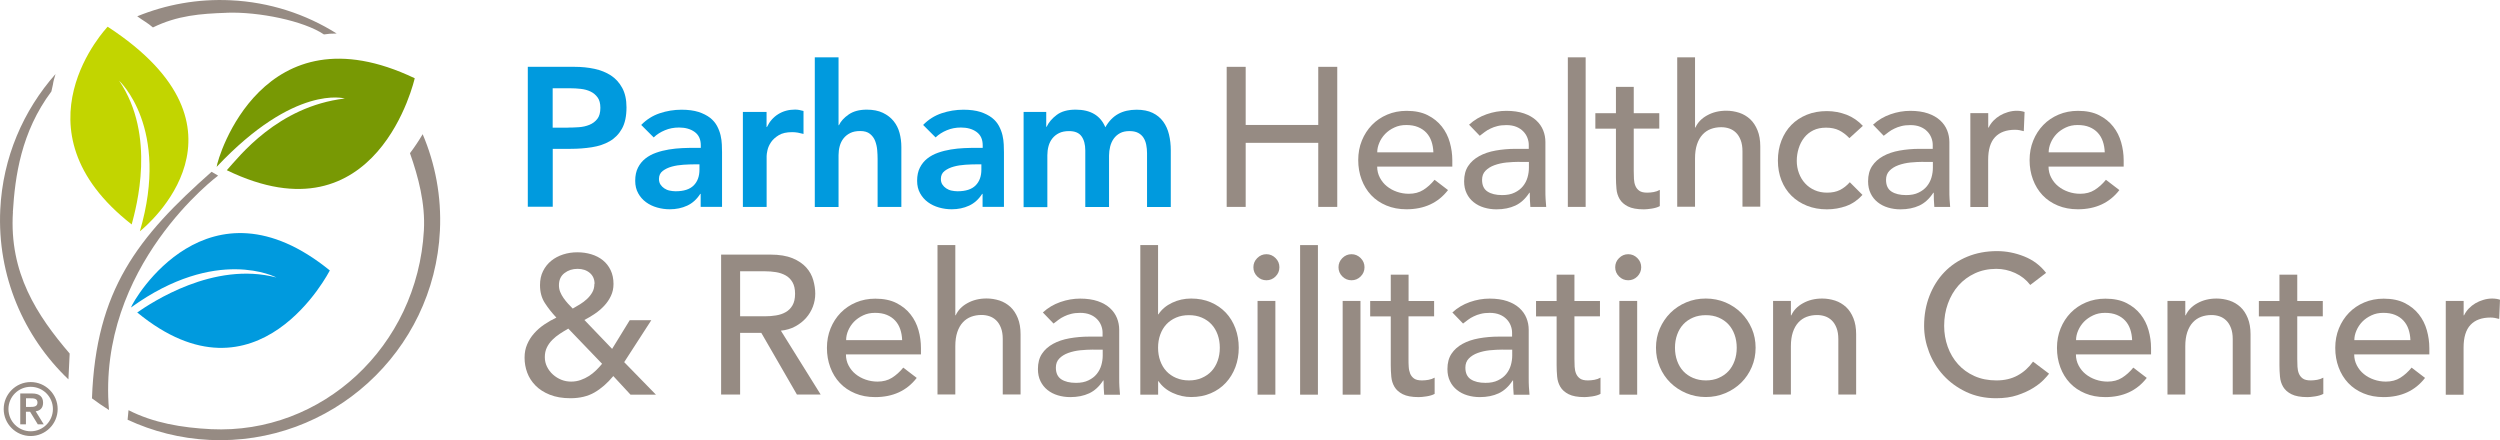 <?xml version="1.0" encoding="UTF-8"?><svg id="Layer_2" xmlns="http://www.w3.org/2000/svg" viewBox="0 0 378.93 66.72"><defs><style>.cls-1{fill:#009ade;}.cls-2{fill:#c2d500;}.cls-3{fill:#968b83;}.cls-4{fill:#789904;}</style></defs><g id="_R_"><path class="cls-1" d="m80,10.13h7.14c1.02,0,2,.1,2.95.3s1.78.54,2.5,1c.72.47,1.29,1.1,1.72,1.89s.65,1.77.65,2.95c0,1.34-.23,2.42-.69,3.24-.46.82-1.08,1.45-1.86,1.9-.78.45-1.68.75-2.71.91-1.03.16-2.1.24-3.22.24h-2.7v8.78h-3.78V10.13Zm6.06,9.21c.54,0,1.1-.02,1.68-.06.58-.04,1.11-.16,1.6-.36s.89-.5,1.2-.9c.31-.4.46-.96.46-1.68,0-.66-.14-1.19-.42-1.57-.28-.39-.64-.69-1.08-.9-.44-.21-.93-.34-1.47-.4s-1.06-.09-1.56-.09h-2.7v5.97h2.28Z"/><path class="cls-1" d="m106.23,29.38h-.09c-.52.82-1.18,1.42-1.98,1.79-.8.37-1.68.55-2.64.55-.66,0-1.3-.09-1.93-.27-.63-.18-1.19-.45-1.68-.81-.49-.36-.88-.81-1.18-1.35-.3-.54-.45-1.17-.45-1.89,0-.78.14-1.44.42-1.99.28-.55.65-1.01,1.12-1.38.47-.37,1.01-.66,1.63-.88.62-.22,1.26-.38,1.93-.49.67-.11,1.34-.18,2.02-.21.68-.03,1.32-.04,1.92-.04h.9v-.39c0-.9-.31-1.57-.93-2.02-.62-.45-1.41-.67-2.37-.67-.76,0-1.47.13-2.13.41-.66.27-1.23.63-1.71,1.09l-1.89-1.89c.8-.82,1.73-1.41,2.8-1.77s2.17-.54,3.31-.54c1.02,0,1.88.12,2.58.34.7.23,1.28.53,1.74.88.46.36.81.78,1.06,1.24.25.47.43.95.54,1.42.11.48.17.94.19,1.39.02.45.03.85.03,1.19v8.27h-3.24v-1.98Zm-.21-4.47h-.75c-.5,0-1.06.02-1.68.06-.62.04-1.2.13-1.75.28-.55.15-1.01.37-1.39.66-.38.29-.57.7-.57,1.21,0,.34.08.62.23.85s.34.42.58.58c.24.16.51.28.81.34s.6.1.9.1c1.24,0,2.15-.29,2.74-.88.59-.59.88-1.39.88-2.41v-.81Z"/><path class="cls-1" d="m112.59,16.97h3.6v2.28h.06c.4-.84.97-1.49,1.71-1.95.74-.46,1.59-.69,2.55-.69.22,0,.43.02.64.06s.42.09.64.15v3.48c-.3-.08-.59-.14-.88-.2-.29-.05-.57-.07-.85-.07-.84,0-1.51.15-2.02.46-.51.31-.9.66-1.17,1.06-.27.4-.45.8-.54,1.2-.09.4-.13.7-.13.9v7.71h-3.6v-14.39Z"/><path class="cls-1" d="m127.1,18.98h.06c.28-.6.77-1.14,1.48-1.63s1.62-.73,2.74-.73c.96,0,1.77.16,2.44.48.67.32,1.21.74,1.63,1.26.42.52.72,1.12.9,1.8.18.68.27,1.39.27,2.13v9.08h-3.6v-7.29c0-.4-.02-.84-.06-1.33-.04-.49-.15-.95-.31-1.38s-.43-.79-.79-1.08c-.36-.29-.85-.43-1.47-.43s-1.1.1-1.51.3c-.41.2-.75.47-1.02.81-.27.34-.46.73-.58,1.17-.12.44-.18.9-.18,1.38v7.86h-3.6V8.69h3.6v10.28Z"/><path class="cls-1" d="m148.96,29.38h-.09c-.52.82-1.18,1.42-1.98,1.79-.8.37-1.68.55-2.64.55-.66,0-1.3-.09-1.93-.27-.63-.18-1.19-.45-1.68-.81-.49-.36-.88-.81-1.18-1.35-.3-.54-.45-1.17-.45-1.89,0-.78.14-1.44.42-1.99.28-.55.65-1.01,1.12-1.38.47-.37,1.01-.66,1.63-.88.62-.22,1.26-.38,1.93-.49.67-.11,1.34-.18,2.02-.21.68-.03,1.32-.04,1.92-.04h.9v-.39c0-.9-.31-1.57-.93-2.02-.62-.45-1.41-.67-2.37-.67-.76,0-1.47.13-2.13.41-.66.27-1.23.63-1.71,1.09l-1.89-1.89c.8-.82,1.73-1.41,2.8-1.77s2.17-.54,3.31-.54c1.02,0,1.88.12,2.58.34.7.23,1.28.53,1.74.88.46.36.81.78,1.06,1.24.25.47.43.95.54,1.42.11.48.17.94.19,1.39.02.45.03.85.03,1.19v8.27h-3.24v-1.98Zm-.21-4.47h-.75c-.5,0-1.06.02-1.68.06-.62.04-1.2.13-1.75.28-.55.15-1.01.37-1.39.66-.38.29-.57.7-.57,1.21,0,.34.08.62.23.85s.34.42.58.58.51.28.81.34.6.1.9.1c1.24,0,2.15-.29,2.74-.88.59-.59.88-1.39.88-2.41v-.81Z"/><path class="cls-1" d="m155.16,16.97h3.42v2.25h.06c.32-.68.83-1.28,1.54-1.81.71-.53,1.66-.79,2.86-.79,2.26,0,3.76.89,4.5,2.67.52-.92,1.17-1.59,1.95-2.02.78-.43,1.71-.64,2.79-.64.96,0,1.77.16,2.43.48s1.19.76,1.6,1.32c.41.56.7,1.21.88,1.96.18.75.27,1.55.27,2.41v8.58h-3.6v-8.16c0-.44-.04-.86-.12-1.27-.08-.41-.22-.77-.42-1.08-.2-.31-.47-.55-.81-.73s-.78-.27-1.32-.27-1.03.1-1.42.31c-.39.21-.71.49-.96.84-.25.35-.43.75-.54,1.2-.11.45-.17.9-.17,1.36v7.8h-3.6v-8.58c0-.9-.19-1.61-.57-2.14-.38-.53-1.01-.79-1.89-.79-.6,0-1.1.1-1.51.3-.41.2-.75.47-1.02.81-.27.34-.46.73-.58,1.17-.12.44-.18.9-.18,1.38v7.86h-3.6v-14.39Z"/><path class="cls-3" d="m185.93,10.13h2.88v8.81h11v-8.81h2.88v21.23h-2.88v-9.71h-11v9.71h-2.88V10.13Z"/><path class="cls-3" d="m208.74,25.24c0,.62.14,1.18.41,1.69s.62.95,1.06,1.3c.44.36.95.64,1.53.84.58.2,1.18.3,1.8.3.84,0,1.57-.19,2.19-.58s1.19-.9,1.71-1.54l2.04,1.56c-1.5,1.94-3.6,2.91-6.3,2.91-1.12,0-2.13-.19-3.04-.57s-1.68-.9-2.31-1.57c-.63-.67-1.11-1.46-1.45-2.37-.34-.91-.51-1.89-.51-2.95s.18-2.04.55-2.95c.37-.91.88-1.7,1.53-2.37.65-.67,1.42-1.19,2.32-1.57.9-.38,1.88-.57,2.94-.57,1.26,0,2.32.22,3.19.66.87.44,1.58,1.01,2.14,1.72.56.71.96,1.51,1.21,2.4s.38,1.79.38,2.71v.96h-11.39Zm8.52-2.16c-.02-.6-.12-1.15-.29-1.65-.17-.5-.42-.93-.76-1.3s-.77-.66-1.28-.87c-.51-.21-1.1-.31-1.78-.31s-1.26.12-1.81.38c-.55.25-1.01.58-1.39.97-.38.4-.68.84-.88,1.33-.21.49-.32.97-.32,1.46h8.52Z"/><path class="cls-3" d="m222.68,18.89c.76-.7,1.64-1.22,2.64-1.57,1-.35,2-.52,3-.52s1.93.13,2.68.39c.75.26,1.36.61,1.84,1.05s.83.94,1.06,1.51c.23.57.34,1.16.34,1.78v7.26c0,.5,0,.96.03,1.38.02.42.05.82.09,1.2h-2.4c-.06-.72-.09-1.44-.09-2.16h-.06c-.6.92-1.31,1.57-2.13,1.95s-1.77.57-2.85.57c-.66,0-1.29-.09-1.89-.27-.6-.18-1.12-.45-1.57-.81-.45-.36-.81-.8-1.06-1.33-.26-.53-.39-1.14-.39-1.84,0-.92.2-1.69.61-2.31.41-.62.97-1.12,1.68-1.51.71-.39,1.54-.67,2.49-.84.95-.17,1.96-.26,3.04-.26h1.98v-.6c0-.36-.07-.72-.21-1.08-.14-.36-.35-.69-.63-.97-.28-.29-.63-.52-1.05-.69s-.92-.26-1.5-.26c-.52,0-.97.05-1.36.15s-.75.22-1.06.38c-.32.15-.61.32-.87.52-.26.2-.51.39-.75.57l-1.62-1.68Zm7.62,5.64c-.64,0-1.29.04-1.96.1-.67.07-1.28.21-1.83.41-.55.2-1,.48-1.35.84-.35.36-.52.82-.52,1.38,0,.82.27,1.41.82,1.77s1.29.54,2.23.54c.74,0,1.37-.12,1.89-.38.52-.25.94-.57,1.26-.97.32-.4.55-.84.69-1.33.14-.49.21-.97.21-1.45v-.9h-1.44Z"/><path class="cls-3" d="m237.64,8.69h2.7v22.67h-2.7V8.69Z"/><path class="cls-3" d="m251.5,19.49h-3.87v6.45c0,.4.01.79.03,1.18.02.39.09.74.22,1.05.13.31.33.56.6.75.27.19.67.28,1.18.28.32,0,.65-.03.99-.09.34-.06.65-.17.93-.33v2.46c-.32.18-.73.3-1.24.38s-.9.11-1.18.11c-1.04,0-1.84-.15-2.41-.44-.57-.29-.99-.66-1.26-1.12-.27-.46-.43-.97-.48-1.54-.05-.57-.08-1.14-.08-1.72v-7.41h-3.12v-2.34h3.12v-3.99h2.7v3.99h3.87v2.34Z"/><path class="cls-3" d="m254.22,8.69h2.7v10.64h.06c.34-.76.93-1.38,1.77-1.84.84-.47,1.81-.71,2.91-.71.68,0,1.33.11,1.96.31.63.21,1.18.54,1.65.97.47.44.84,1,1.12,1.69.28.69.42,1.5.42,2.44v9.14h-2.7v-8.4c0-.66-.09-1.22-.27-1.69s-.42-.85-.72-1.14-.64-.5-1.03-.63c-.39-.13-.79-.19-1.21-.19-.56,0-1.08.09-1.56.27-.48.18-.9.46-1.26.85-.36.39-.64.88-.84,1.48-.2.6-.3,1.31-.3,2.13v7.32h-2.7V8.69Z"/><path class="cls-3" d="m280.31,20.93c-.5-.52-1.02-.91-1.57-1.18s-1.21-.4-1.96-.4-1.38.13-1.93.4c-.55.27-1.01.64-1.38,1.11-.37.47-.65,1.01-.84,1.62-.19.61-.29,1.24-.29,1.9s.11,1.28.33,1.87c.22.59.53,1.11.93,1.54.4.44.88.78,1.44,1.03.56.25,1.19.38,1.89.38.76,0,1.41-.13,1.95-.4s1.04-.66,1.5-1.18l1.92,1.92c-.7.78-1.51,1.34-2.44,1.68s-1.91.51-2.95.51c-1.1,0-2.1-.18-3.01-.54-.91-.36-1.69-.86-2.35-1.51-.66-.65-1.17-1.43-1.53-2.34-.36-.91-.54-1.91-.54-3.01s.18-2.11.54-3.03c.36-.92.86-1.71,1.51-2.37.65-.66,1.43-1.17,2.34-1.54.91-.37,1.92-.55,3.04-.55,1.04,0,2.03.19,2.98.55.95.37,1.77.94,2.47,1.69l-2.04,1.86Z"/><path class="cls-3" d="m283.91,18.89c.76-.7,1.64-1.22,2.64-1.57,1-.35,2-.52,3-.52s1.93.13,2.68.39c.75.26,1.36.61,1.84,1.05s.83.94,1.06,1.51c.23.57.34,1.16.34,1.78v7.26c0,.5,0,.96.03,1.38.02.42.05.82.09,1.2h-2.4c-.06-.72-.09-1.44-.09-2.16h-.06c-.6.92-1.31,1.57-2.13,1.95s-1.77.57-2.85.57c-.66,0-1.29-.09-1.89-.27-.6-.18-1.12-.45-1.57-.81-.45-.36-.81-.8-1.06-1.33-.26-.53-.39-1.14-.39-1.84,0-.92.2-1.69.61-2.31.41-.62.97-1.12,1.68-1.51.71-.39,1.54-.67,2.49-.84.95-.17,1.96-.26,3.04-.26h1.98v-.6c0-.36-.07-.72-.21-1.08-.14-.36-.35-.69-.63-.97-.28-.29-.63-.52-1.05-.69s-.92-.26-1.5-.26c-.52,0-.97.05-1.36.15s-.75.22-1.06.38c-.32.15-.61.32-.87.52-.26.2-.51.39-.75.57l-1.62-1.68Zm7.62,5.64c-.64,0-1.29.04-1.96.1-.67.07-1.28.21-1.83.41-.55.2-1,.48-1.35.84-.35.36-.52.82-.52,1.38,0,.82.27,1.41.82,1.77s1.29.54,2.23.54c.74,0,1.37-.12,1.89-.38.52-.25.94-.57,1.26-.97.32-.4.55-.84.69-1.33.14-.49.21-.97.21-1.45v-.9h-1.44Z"/><path class="cls-3" d="m298.66,17.15h2.7v2.19h.06c.18-.38.42-.72.72-1.04.3-.31.63-.57,1-.79.37-.22.77-.39,1.21-.52.44-.13.88-.2,1.32-.2s.84.06,1.2.18l-.12,2.91c-.22-.06-.44-.11-.66-.15-.22-.04-.44-.06-.66-.06-1.32,0-2.33.37-3.03,1.11-.7.74-1.05,1.89-1.05,3.45v7.14h-2.7v-14.21Z"/><path class="cls-3" d="m310.5,25.24c0,.62.14,1.18.41,1.69s.62.95,1.06,1.3c.44.36.95.64,1.53.84.58.2,1.18.3,1.8.3.84,0,1.57-.19,2.19-.58.62-.39,1.19-.9,1.71-1.54l2.04,1.56c-1.5,1.94-3.6,2.91-6.3,2.91-1.12,0-2.13-.19-3.04-.57-.91-.38-1.68-.9-2.31-1.57s-1.11-1.46-1.45-2.37-.51-1.89-.51-2.95.18-2.04.55-2.95c.37-.91.88-1.7,1.53-2.37.65-.67,1.42-1.19,2.32-1.57s1.88-.57,2.94-.57c1.26,0,2.32.22,3.19.66.87.44,1.58,1.01,2.14,1.72.56.71.96,1.51,1.21,2.4s.38,1.79.38,2.71v.96h-11.39Zm8.52-2.16c-.02-.6-.12-1.15-.29-1.65-.17-.5-.42-.93-.76-1.3s-.76-.66-1.27-.87c-.51-.21-1.1-.31-1.78-.31s-1.26.12-1.81.38-1.01.58-1.39.97c-.38.4-.67.84-.88,1.33-.21.49-.32.97-.32,1.46h8.52Z"/><path class="cls-3" d="m99.44,59.82h-3.87l-2.61-2.82c-.9,1.08-1.85,1.91-2.86,2.49-1.01.58-2.22.87-3.64.87-1.2,0-2.24-.18-3.12-.53-.88-.35-1.6-.81-2.17-1.39-.57-.58-.99-1.23-1.26-1.96s-.4-1.48-.4-2.26.13-1.41.39-2.02c.26-.61.61-1.17,1.05-1.66.44-.5.95-.95,1.54-1.35.59-.4,1.2-.75,1.84-1.05-.68-.72-1.26-1.46-1.75-2.22-.49-.76-.73-1.66-.73-2.7,0-.8.15-1.51.46-2.13s.72-1.14,1.24-1.56c.52-.42,1.12-.74,1.8-.96.68-.22,1.4-.33,2.16-.33s1.44.1,2.11.3c.67.2,1.25.5,1.75.9.5.4.89.9,1.18,1.5.29.6.44,1.3.44,2.1,0,.66-.13,1.26-.39,1.81-.26.55-.6,1.05-1.02,1.5-.42.45-.89.85-1.41,1.2-.52.35-1.05.67-1.59.95l4.2,4.38,2.67-4.35h3.27l-4.11,6.36,4.83,4.95Zm-13.31-10.01c-.42.24-.84.5-1.27.78-.43.28-.81.59-1.15.93-.34.34-.61.72-.82,1.15-.21.43-.31.92-.31,1.46s.11,1,.33,1.45c.22.45.52.85.9,1.19.38.34.8.6,1.27.79s.96.28,1.48.28,1-.08,1.45-.24c.45-.16.87-.36,1.26-.61s.75-.54,1.08-.86c.33-.32.63-.65.91-.99l-5.13-5.34Zm3.99-6.78c0-.7-.24-1.25-.72-1.66-.48-.41-1.1-.62-1.86-.62s-1.42.21-1.98.64c-.56.43-.84,1.04-.84,1.84,0,.36.06.7.19,1.02.13.32.3.63.51.93.21.3.44.58.67.84s.48.51.72.75c.36-.2.73-.42,1.12-.66s.74-.51,1.06-.81c.32-.3.58-.63.79-1,.21-.37.31-.79.31-1.27Z"/><path class="cls-3" d="m109.3,38.59h7.47c1.36,0,2.48.19,3.36.55.88.37,1.57.84,2.08,1.41s.86,1.21,1.06,1.92c.2.71.3,1.39.3,2.05s-.12,1.33-.36,1.96c-.24.63-.58,1.2-1.03,1.71s-1,.94-1.65,1.29c-.65.35-1.37.56-2.17.64l6.03,9.68h-3.6l-5.4-9.35h-3.21v9.35h-2.88v-21.23Zm2.88,9.35h3.78c.56,0,1.11-.04,1.66-.13.55-.09,1.04-.25,1.47-.5.43-.24.77-.58,1.03-1.03.26-.45.39-1.03.39-1.75s-.13-1.3-.39-1.75c-.26-.45-.6-.79-1.03-1.03-.43-.24-.92-.41-1.47-.5s-1.1-.13-1.66-.13h-3.78v6.84Z"/><path class="cls-3" d="m128.22,53.71c0,.62.13,1.18.4,1.69s.62.95,1.06,1.3c.44.36.95.64,1.53.84s1.18.3,1.8.3c.84,0,1.57-.19,2.19-.58.62-.39,1.19-.9,1.71-1.54l2.04,1.56c-1.5,1.94-3.6,2.91-6.3,2.91-1.12,0-2.13-.19-3.04-.57-.91-.38-1.68-.9-2.31-1.57-.63-.67-1.11-1.46-1.45-2.37-.34-.91-.51-1.89-.51-2.95s.18-2.04.55-2.95c.37-.91.88-1.7,1.53-2.37.65-.67,1.42-1.19,2.32-1.57.9-.38,1.88-.57,2.94-.57,1.26,0,2.32.22,3.19.66.87.44,1.58,1.01,2.14,1.72.56.71.96,1.51,1.21,2.4.25.89.37,1.79.37,2.71v.96h-11.39Zm8.52-2.16c-.02-.6-.12-1.15-.29-1.65-.17-.5-.42-.93-.76-1.3-.34-.37-.76-.66-1.27-.87-.51-.21-1.1-.31-1.78-.31s-1.26.12-1.81.38-1.01.58-1.39.97c-.38.4-.67.84-.88,1.33-.21.49-.31.97-.31,1.46h8.52Z"/><path class="cls-3" d="m142.1,37.15h2.7v10.64h.06c.34-.76.93-1.38,1.77-1.84.84-.47,1.81-.71,2.91-.71.68,0,1.33.11,1.96.31.63.21,1.18.54,1.65.97.47.44.84,1,1.12,1.69.28.69.42,1.5.42,2.44v9.14h-2.7v-8.4c0-.66-.09-1.22-.27-1.69-.18-.47-.42-.85-.72-1.14s-.64-.5-1.03-.63c-.39-.13-.79-.19-1.21-.19-.56,0-1.08.09-1.56.27-.48.18-.9.46-1.26.85-.36.39-.64.88-.84,1.48-.2.6-.3,1.31-.3,2.13v7.32h-2.7v-22.67Z"/><path class="cls-3" d="m158.08,47.35c.76-.7,1.64-1.22,2.64-1.57,1-.35,2-.52,3-.52s1.93.13,2.68.39,1.36.61,1.84,1.05c.48.44.83.94,1.06,1.51.23.57.34,1.16.34,1.78v7.26c0,.5,0,.96.03,1.38.02.42.05.82.09,1.2h-2.4c-.06-.72-.09-1.44-.09-2.16h-.06c-.6.92-1.31,1.57-2.13,1.95-.82.38-1.77.57-2.85.57-.66,0-1.29-.09-1.89-.27-.6-.18-1.12-.45-1.57-.81s-.8-.8-1.06-1.33-.39-1.14-.39-1.84c0-.92.2-1.69.61-2.31.41-.62.97-1.12,1.68-1.51.71-.39,1.54-.67,2.49-.84.95-.17,1.96-.26,3.04-.26h1.98v-.6c0-.36-.07-.72-.21-1.08-.14-.36-.35-.69-.63-.97-.28-.29-.63-.52-1.05-.69-.42-.17-.92-.26-1.5-.26-.52,0-.97.05-1.36.15-.39.1-.75.22-1.06.38-.32.15-.61.32-.87.52s-.51.39-.75.57l-1.62-1.68Zm7.62,5.64c-.64,0-1.29.04-1.96.1-.67.07-1.28.21-1.83.41s-1,.48-1.35.84c-.35.36-.52.82-.52,1.38,0,.82.27,1.41.82,1.77.55.36,1.29.54,2.23.54.74,0,1.37-.12,1.89-.38.52-.25.94-.57,1.26-.97.32-.4.55-.84.69-1.33.14-.49.21-.97.21-1.45v-.9h-1.44Z"/><path class="cls-3" d="m172.83,37.15h2.7v10.49h.06c.48-.74,1.17-1.32,2.07-1.75.9-.43,1.86-.64,2.88-.64,1.1,0,2.09.19,2.98.57.89.38,1.65.91,2.28,1.57.63.67,1.11,1.46,1.45,2.37.34.91.51,1.89.51,2.95s-.17,2.04-.51,2.94c-.34.9-.82,1.69-1.45,2.37-.63.68-1.39,1.21-2.28,1.59-.89.38-1.88.57-2.98.57-.96,0-1.89-.21-2.8-.63-.91-.42-1.62-1.01-2.14-1.77h-.06v2.04h-2.7v-22.67Zm7.38,20.51c.72,0,1.37-.12,1.95-.38.58-.25,1.07-.59,1.47-1.02.4-.43.71-.95.93-1.56.22-.61.33-1.27.33-1.99s-.11-1.38-.33-1.99c-.22-.61-.53-1.13-.93-1.56-.4-.43-.89-.77-1.47-1.02-.58-.25-1.23-.37-1.95-.37s-1.37.12-1.95.37c-.58.25-1.07.59-1.47,1.02-.4.43-.71.95-.93,1.56-.22.61-.33,1.27-.33,1.99s.11,1.38.33,1.99c.22.61.53,1.13.93,1.56.4.43.89.77,1.47,1.02.58.25,1.23.38,1.95.38Z"/><path class="cls-3" d="m189.98,40.51c0-.54.19-1,.58-1.39.39-.39.85-.59,1.39-.59s1,.2,1.39.59c.39.39.58.85.58,1.39s-.19,1-.58,1.39c-.39.39-.85.58-1.39.58s-1-.19-1.39-.58c-.39-.39-.58-.85-.58-1.39Zm.63,5.1h2.7v14.21h-2.7v-14.21Z"/><path class="cls-3" d="m197.06,37.15h2.7v22.67h-2.7v-22.67Z"/><path class="cls-3" d="m202.88,40.51c0-.54.19-1,.58-1.39.39-.39.85-.59,1.39-.59s1,.2,1.39.59c.39.39.58.85.58,1.39s-.19,1-.58,1.39c-.39.39-.85.58-1.39.58s-1-.19-1.39-.58c-.39-.39-.58-.85-.58-1.39Zm.63,5.1h2.7v14.21h-2.7v-14.21Z"/><path class="cls-3" d="m217.36,47.95h-3.87v6.45c0,.4,0,.79.03,1.18.02.39.1.74.22,1.05.13.31.33.56.6.75.27.19.67.28,1.19.28.32,0,.65-.03.99-.09.34-.06.65-.17.93-.33v2.46c-.32.18-.73.3-1.24.38s-.9.11-1.18.11c-1.04,0-1.84-.15-2.41-.44s-.99-.66-1.26-1.12c-.27-.46-.43-.97-.48-1.54-.05-.57-.08-1.14-.08-1.72v-7.41h-3.12v-2.34h3.12v-3.99h2.7v3.99h3.87v2.34Z"/><path class="cls-3" d="m220.15,47.35c.76-.7,1.64-1.22,2.64-1.57,1-.35,2-.52,3-.52s1.93.13,2.68.39c.75.26,1.36.61,1.84,1.05s.83.94,1.06,1.51c.23.57.34,1.16.34,1.78v7.26c0,.5,0,.96.03,1.38.02.42.05.82.09,1.2h-2.4c-.06-.72-.09-1.44-.09-2.16h-.06c-.6.92-1.31,1.57-2.13,1.95s-1.77.57-2.85.57c-.66,0-1.29-.09-1.89-.27-.6-.18-1.12-.45-1.57-.81-.45-.36-.81-.8-1.06-1.33-.26-.53-.39-1.14-.39-1.84,0-.92.2-1.69.61-2.31.41-.62.97-1.12,1.68-1.51.71-.39,1.54-.67,2.49-.84.95-.17,1.96-.26,3.04-.26h1.98v-.6c0-.36-.07-.72-.21-1.08-.14-.36-.35-.69-.63-.97-.28-.29-.63-.52-1.05-.69s-.92-.26-1.5-.26c-.52,0-.97.05-1.36.15s-.75.22-1.06.38c-.32.15-.61.32-.87.52-.26.2-.51.39-.75.57l-1.62-1.68Zm7.62,5.64c-.64,0-1.29.04-1.96.1-.67.07-1.28.21-1.83.41-.55.2-1,.48-1.35.84-.35.36-.52.82-.52,1.38,0,.82.27,1.41.82,1.77s1.29.54,2.23.54c.74,0,1.37-.12,1.89-.38.52-.25.94-.57,1.26-.97.32-.4.55-.84.69-1.33.14-.49.21-.97.21-1.45v-.9h-1.44Z"/><path class="cls-3" d="m242.51,47.95h-3.87v6.45c0,.4.01.79.03,1.18.02.39.09.74.22,1.05.13.31.33.56.6.75.27.19.67.28,1.18.28.32,0,.65-.03.99-.09.34-.06.65-.17.93-.33v2.46c-.32.18-.73.3-1.24.38-.51.07-.9.11-1.18.11-1.04,0-1.84-.15-2.41-.44-.57-.29-.99-.66-1.26-1.12-.27-.46-.43-.97-.48-1.54-.05-.57-.08-1.14-.08-1.72v-7.41h-3.12v-2.34h3.12v-3.99h2.7v3.99h3.87v2.34Z"/><path class="cls-3" d="m244.82,40.51c0-.54.19-1,.58-1.39.39-.39.85-.59,1.39-.59s1,.2,1.39.59c.39.39.58.85.58,1.39s-.2,1-.58,1.39c-.39.39-.85.58-1.39.58s-1-.19-1.39-.58c-.39-.39-.58-.85-.58-1.39Zm.63,5.1h2.7v14.21h-2.7v-14.21Z"/><path class="cls-3" d="m251,52.71c0-1.04.19-2.01.58-2.91.39-.9.92-1.69,1.6-2.37s1.48-1.21,2.4-1.6c.92-.39,1.91-.58,2.97-.58s2.05.2,2.97.58c.92.39,1.72.93,2.4,1.6.68.68,1.21,1.47,1.6,2.37.39.9.58,1.87.58,2.91s-.19,2.01-.58,2.92c-.39.91-.92,1.7-1.6,2.37s-1.48,1.2-2.4,1.59c-.92.39-1.91.59-2.97.59s-2.05-.2-2.97-.59c-.92-.39-1.72-.92-2.4-1.59-.68-.67-1.21-1.46-1.6-2.37-.39-.91-.58-1.88-.58-2.92Zm2.88,0c0,.72.11,1.38.33,1.99.22.61.53,1.13.93,1.56.4.43.89.77,1.47,1.02.58.25,1.23.38,1.95.38s1.37-.12,1.95-.38c.58-.25,1.07-.59,1.47-1.02.4-.43.71-.95.93-1.56.22-.61.33-1.27.33-1.99s-.11-1.38-.33-1.99c-.22-.61-.53-1.13-.93-1.56-.4-.43-.89-.77-1.47-1.02-.58-.25-1.23-.37-1.95-.37s-1.37.12-1.95.37c-.58.25-1.07.59-1.47,1.02-.4.43-.71.95-.93,1.56-.22.61-.33,1.27-.33,1.99Z"/><path class="cls-3" d="m268.75,45.61h2.7v2.19h.06c.34-.76.93-1.38,1.77-1.84.84-.47,1.81-.71,2.91-.71.68,0,1.33.11,1.96.31.63.21,1.18.54,1.65.97s.84,1,1.12,1.69c.28.69.42,1.5.42,2.44v9.14h-2.7v-8.4c0-.66-.09-1.22-.27-1.69s-.42-.85-.72-1.14-.64-.5-1.03-.63c-.39-.13-.79-.19-1.21-.19-.56,0-1.08.09-1.56.27-.48.18-.9.46-1.26.85-.36.39-.64.88-.84,1.48-.2.6-.3,1.31-.3,2.13v7.32h-2.7v-14.21Z"/><path class="cls-3" d="m307.72,43.18c-.6-.78-1.36-1.38-2.28-1.8-.92-.42-1.87-.63-2.85-.63-1.2,0-2.28.23-3.25.68-.97.45-1.8,1.06-2.49,1.84-.69.78-1.22,1.69-1.6,2.74-.38,1.05-.57,2.17-.57,3.37,0,1.12.18,2.18.54,3.18.36,1,.88,1.88,1.56,2.64.68.76,1.51,1.36,2.49,1.8.98.44,2.09.66,3.33.66s2.29-.25,3.21-.75c.92-.5,1.7-1.2,2.34-2.1l2.43,1.83c-.16.22-.44.54-.84.95-.4.41-.93.82-1.59,1.23-.66.41-1.45.77-2.38,1.08-.93.31-2,.46-3.22.46-1.68,0-3.19-.32-4.54-.96-1.35-.64-2.5-1.48-3.45-2.52s-1.67-2.21-2.17-3.52c-.5-1.31-.75-2.63-.75-3.97,0-1.64.27-3.15.81-4.54.54-1.39,1.29-2.59,2.26-3.6.97-1.01,2.13-1.79,3.49-2.35,1.36-.56,2.86-.84,4.5-.84,1.4,0,2.77.27,4.12.81,1.35.54,2.45,1.37,3.31,2.49l-2.4,1.83Z"/><path class="cls-3" d="m314.65,53.71c0,.62.14,1.18.41,1.69s.62.95,1.06,1.3c.44.36.95.64,1.53.84.58.2,1.18.3,1.8.3.84,0,1.57-.19,2.19-.58.62-.39,1.19-.9,1.71-1.54l2.04,1.56c-1.5,1.94-3.6,2.91-6.3,2.91-1.12,0-2.13-.19-3.04-.57-.91-.38-1.68-.9-2.31-1.57s-1.11-1.46-1.45-2.37-.51-1.89-.51-2.95.18-2.04.55-2.95c.37-.91.88-1.7,1.53-2.37.65-.67,1.42-1.19,2.32-1.57s1.88-.57,2.94-.57c1.26,0,2.32.22,3.19.66.87.44,1.58,1.01,2.14,1.72.56.71.96,1.51,1.21,2.4s.38,1.79.38,2.71v.96h-11.39Zm8.52-2.16c-.02-.6-.12-1.15-.29-1.65-.17-.5-.42-.93-.76-1.3s-.76-.66-1.27-.87c-.51-.21-1.1-.31-1.78-.31s-1.26.12-1.81.38-1.01.58-1.39.97c-.38.4-.67.84-.88,1.33-.21.49-.32.97-.32,1.46h8.52Z"/><path class="cls-3" d="m328.53,45.61h2.7v2.19h.06c.34-.76.93-1.38,1.77-1.84.84-.47,1.81-.71,2.91-.71.68,0,1.33.11,1.96.31.63.21,1.18.54,1.65.97s.84,1,1.12,1.69c.28.69.42,1.5.42,2.44v9.14h-2.7v-8.4c0-.66-.09-1.22-.27-1.69s-.42-.85-.72-1.14-.64-.5-1.03-.63c-.39-.13-.79-.19-1.21-.19-.56,0-1.08.09-1.56.27-.48.18-.9.46-1.26.85-.36.39-.64.88-.84,1.48-.2.6-.3,1.31-.3,2.13v7.32h-2.7v-14.21Z"/><path class="cls-3" d="m352.07,47.95h-3.87v6.45c0,.4.01.79.03,1.18.02.39.09.74.22,1.05.13.31.33.56.6.75.27.19.67.28,1.18.28.32,0,.65-.03.99-.09.34-.06.65-.17.93-.33v2.46c-.32.18-.73.3-1.24.38s-.9.11-1.18.11c-1.04,0-1.84-.15-2.41-.44-.57-.29-.99-.66-1.26-1.12-.27-.46-.43-.97-.48-1.54-.05-.57-.08-1.14-.08-1.72v-7.41h-3.12v-2.34h3.12v-3.99h2.7v3.99h3.87v2.34Z"/><path class="cls-3" d="m356.83,53.71c0,.62.14,1.18.41,1.69s.62.95,1.06,1.3c.44.36.95.64,1.53.84.58.2,1.18.3,1.8.3.84,0,1.57-.19,2.19-.58.62-.39,1.19-.9,1.71-1.54l2.04,1.56c-1.5,1.94-3.6,2.91-6.3,2.91-1.12,0-2.13-.19-3.04-.57-.91-.38-1.68-.9-2.31-1.57s-1.11-1.46-1.45-2.37-.51-1.89-.51-2.95.18-2.04.55-2.95c.37-.91.88-1.7,1.53-2.37.65-.67,1.42-1.19,2.32-1.57s1.88-.57,2.94-.57c1.26,0,2.32.22,3.19.66.87.44,1.58,1.01,2.14,1.72.56.71.96,1.51,1.21,2.4s.38,1.79.38,2.71v.96h-11.39Zm8.52-2.16c-.02-.6-.12-1.15-.29-1.65-.17-.5-.42-.93-.76-1.3s-.76-.66-1.27-.87c-.51-.21-1.1-.31-1.78-.31s-1.26.12-1.81.38-1.01.58-1.39.97c-.38.4-.67.84-.88,1.33-.21.49-.32.97-.32,1.46h8.52Z"/><path class="cls-3" d="m370.72,45.61h2.7v2.19h.06c.18-.38.42-.72.72-1.04.3-.31.63-.57,1-.79.37-.22.77-.39,1.21-.52.44-.13.88-.2,1.32-.2s.84.06,1.2.18l-.12,2.91c-.22-.06-.44-.11-.66-.15-.22-.04-.44-.06-.66-.06-1.32,0-2.33.37-3.03,1.11-.7.74-1.05,1.89-1.05,3.45v7.14h-2.7v-14.21Z"/><path class="cls-2" d="m18.06,12.24s7.76,7.07,3.14,22.82c1.05-.84,18.77-15.58-4.88-31.01,0,0-14.88,15.52,3.64,29.97.68-2.57,3.76-13.48-1.91-21.79Z"/><path class="cls-4" d="m52.26,14.93s-7.56-2.23-19.42,10.36c.14-1.4,7-24.42,30.02-13.43,0,0-5.59,25.05-28.48,13.94,1.87-2.07,7.69-9.65,17.88-10.87Z"/><path class="cls-1" d="m41.89,42.06s-9.04-4.84-22.04,4.55c.43-1.24,11.68-20.61,30.14-5.62,0,0-10.87,21.44-29.19,6.37,2.14-1.47,11.59-7.81,21.09-5.3Z"/><path class="cls-3" d="m34.37,1.93c4.86-.17,11.69,1.23,14.73,3.29,1.4-.17.36-.07,1.93-.14C46.35,2.14,40.87.32,34.96.04c-5-.24-9.8.65-14.16,2.43.93.68,1.57.99,2.38,1.69,3.7-1.81,7.19-2.09,11.19-2.22Z"/><path class="cls-3" d="m64.07,20.33c-.57.97-1.22,1.95-1.93,2.89,1.28,3.62,2.34,7.65,2.11,11.71-.99,17.61-15.45,30.93-32.26,30.12-4.47-.22-8.76-.96-12.51-2.88l-.14,1.45c3.8,1.76,7.99,2.85,12.42,3.06,18.37.88,34.04-13.35,34.92-31.72.25-5.18-.71-10.15-2.62-14.63Z"/><path class="cls-3" d="m1.95,32.13c.33-5.36,1.23-12.1,5.84-18.27.49-2.06.08-.8.63-2.64C3.54,16.73.42,23.86.04,31.76c-.48,10.05,3.56,19.29,10.33,25.74l.19-3.91c-4.98-5.82-9.18-12.23-8.6-21.45Z"/><path class="cls-3" d="m33.06,26.62l-.99-.58c-11.19,9.89-17.54,17.89-18.13,34.34.82.61,1.7,1.22,2.58,1.77-1.86-21.84,16.54-35.53,16.54-35.53Z"/><path class="cls-3" d="m4.65,57.91c2.26,0,4.09,1.84,4.09,4.09s-1.84,4.09-4.09,4.09-4.09-1.84-4.09-4.09,1.84-4.09,4.09-4.09Zm0,7.46c1.86,0,3.37-1.51,3.37-3.37s-1.51-3.37-3.37-3.37-3.37,1.51-3.37,3.37,1.51,3.37,3.37,3.37Zm-1.57-5.73h1.8c1.12,0,1.65.51,1.65,1.41,0,.81-.48,1.21-1.12,1.29l1.22,1.98h-.9l-1.17-1.91h-.63v1.91h-.86v-4.68Zm.86,2.04h.63c.53,0,1.11-.03,1.11-.66s-.58-.66-1.11-.65h-.63v1.31Z"/></g></svg>